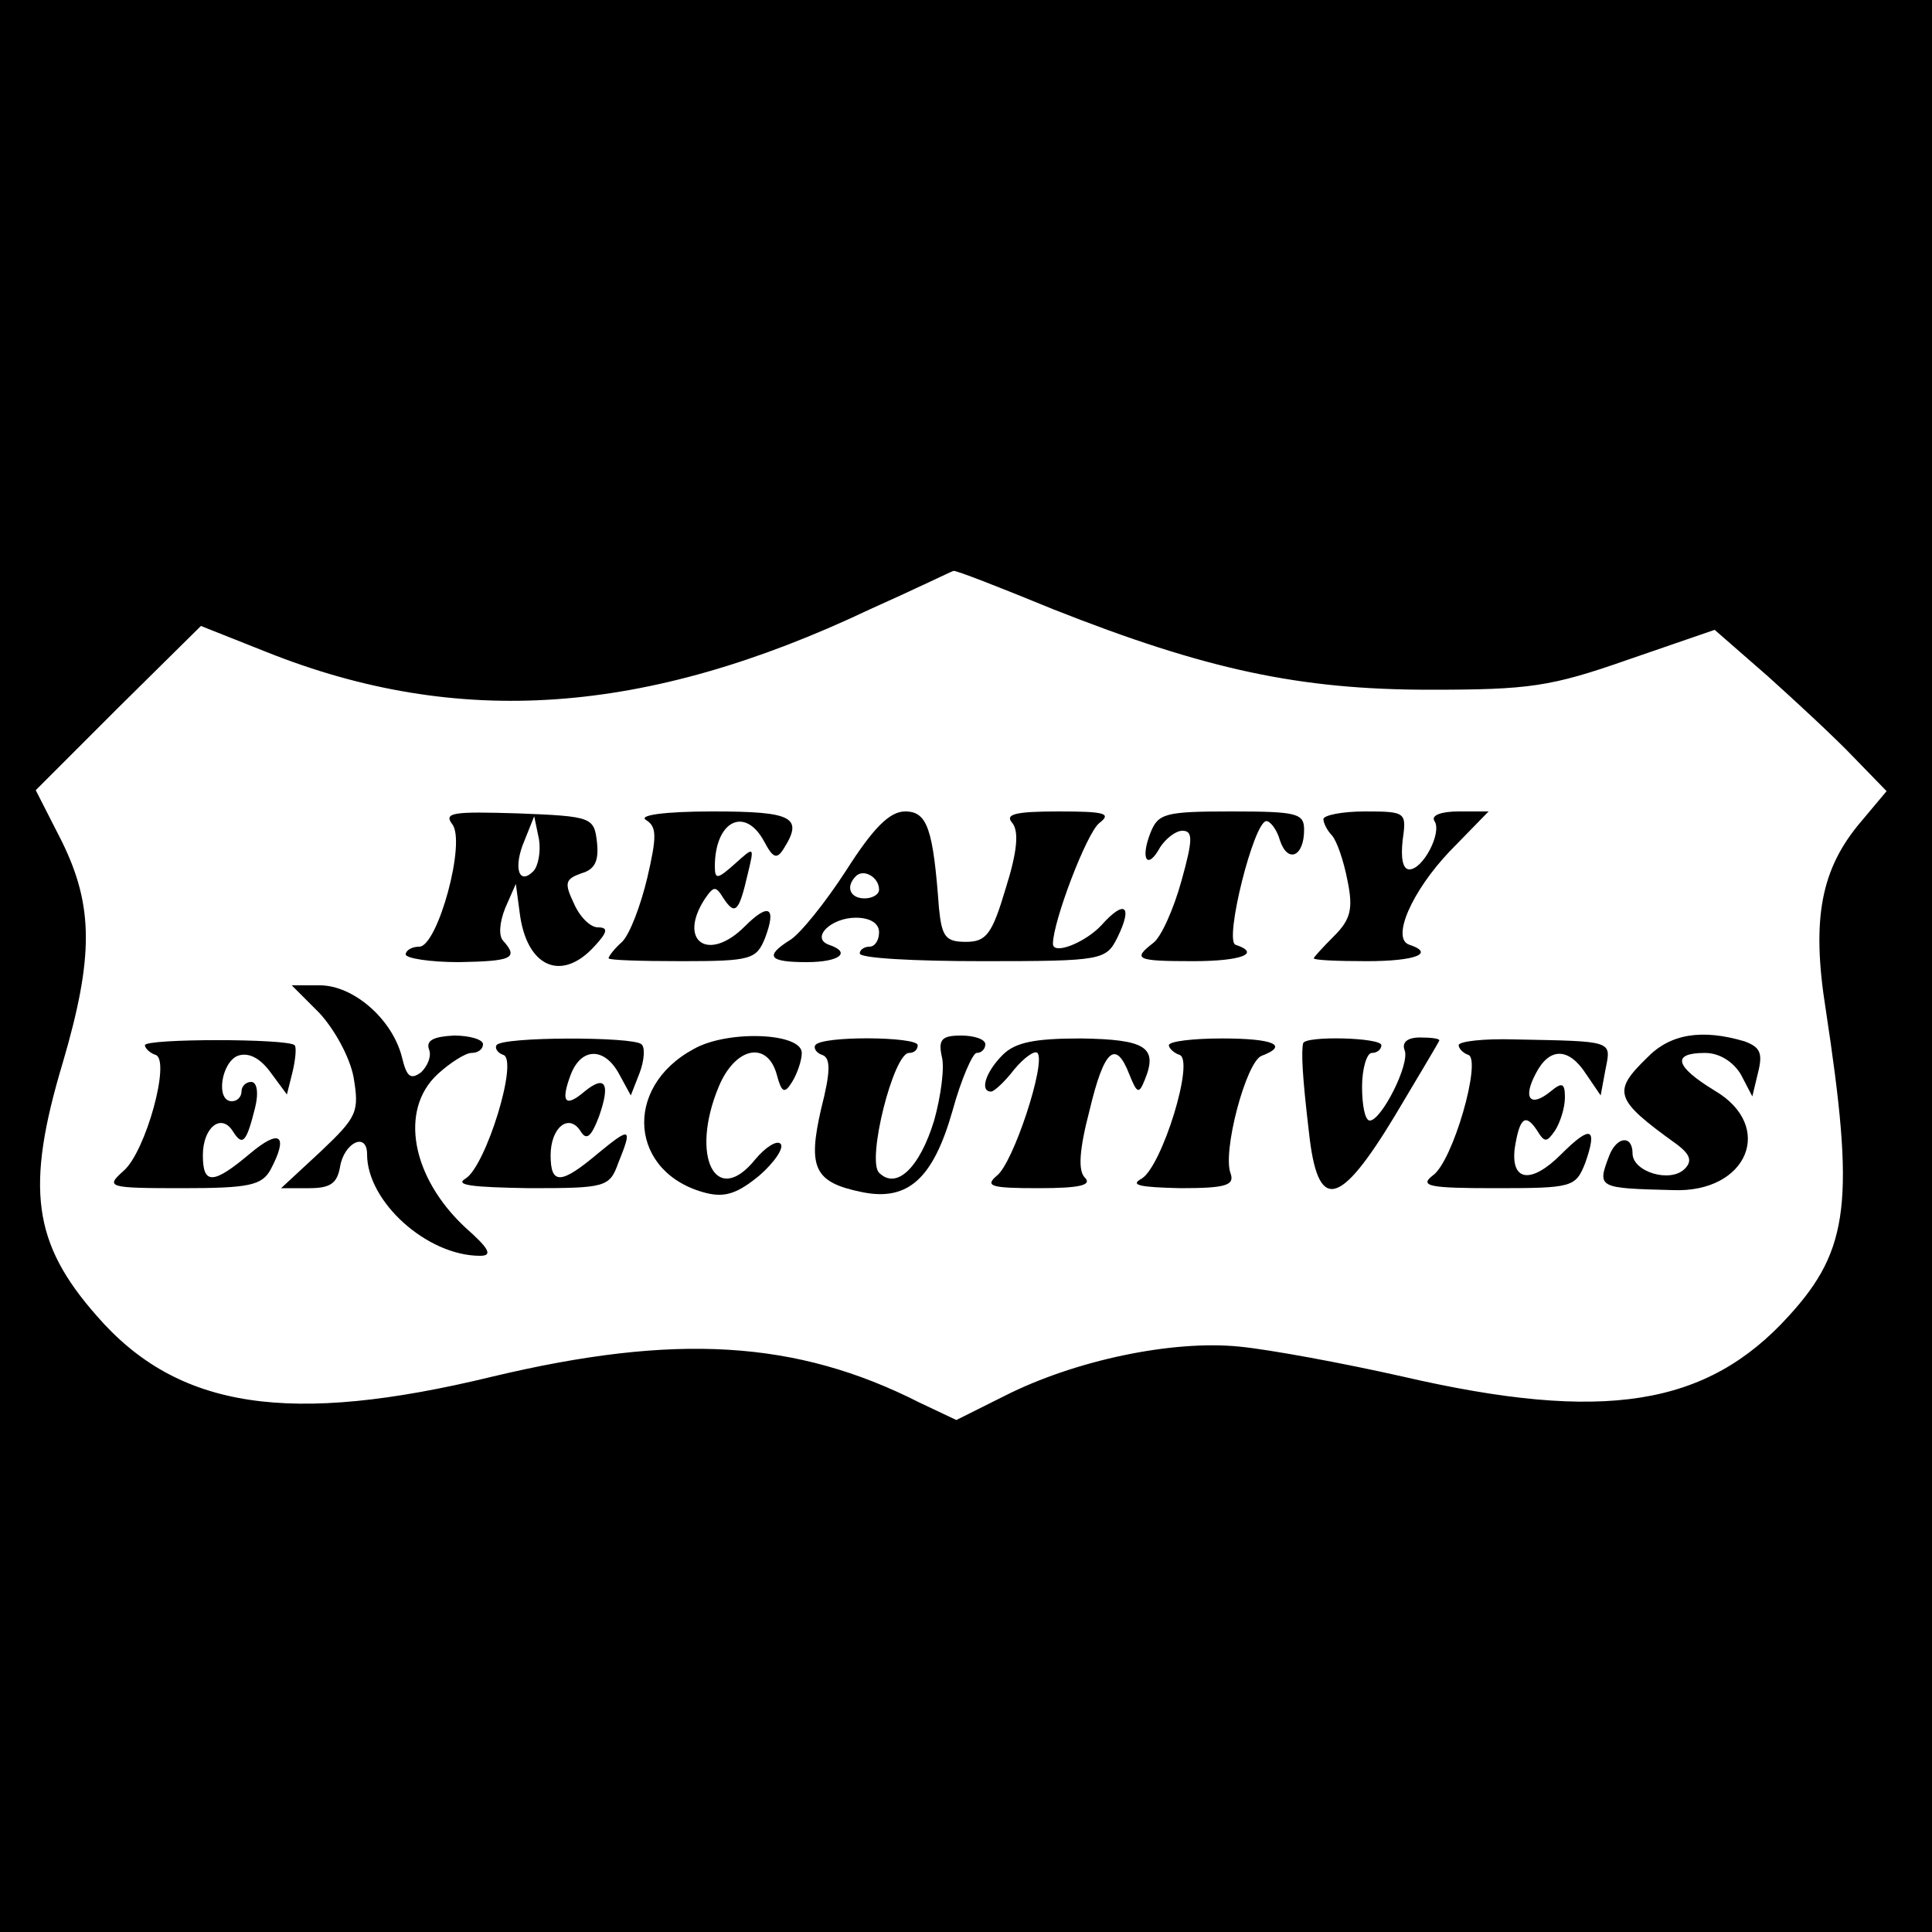 <?xml version="1.0" standalone="no"?>
<!DOCTYPE svg PUBLIC "-//W3C//DTD SVG 20010904//EN"
 "http://www.w3.org/TR/2001/REC-SVG-20010904/DTD/svg10.dtd">
<svg version="1.0" xmlns="http://www.w3.org/2000/svg"
 width="200pt" height="200pt" viewBox="0 0 200 200"
 preserveAspectRatio="xMidYMid meet">
<g transform="translate(0,200) scale(0.1,-0.1)"
fill="#000000" stroke="none">
<path d="M0 1000 l0 -1000 1000 0 1000 0 0 1000 0 1000 -1000 0 -1000 0 0
-1000z m1091 369 c157 -62 254 -83 389 -83 103 0 125 3 205 31 l90 31 55 -48
c30 -27 70 -64 89 -84 l34 -35 -26 -31 c-42 -49 -52 -101 -37 -195 30 -197 25
-248 -38 -317 -85 -94 -192 -111 -400 -63 -62 14 -138 28 -169 31 -69 7 -170
-14 -243 -51 l-50 -25 -38 18 c-128 65 -253 72 -442 27 -210 -51 -326 -34
-410 63 -66 75 -74 132 -35 262 32 109 32 162 -1 229 l-27 53 85 85 86 85 68
-27 c198 -79 392 -66 624 44 47 21 86 40 87 40 2 1 48 -17 104 -40z"/>
<path d="M468 1147 c15 -18 -15 -127 -34 -127 -8 0 -14 -4 -14 -8 0 -4 25 -8
55 -8 55 1 62 4 46 22 -5 5 -4 19 2 34 l11 25 4 -30 c7 -56 43 -72 77 -35 14
15 15 20 4 20 -8 0 -19 11 -25 25 -10 21 -9 25 8 31 14 4 18 13 16 32 -3 26
-5 27 -82 30 -66 2 -77 1 -68 -11z m84 -49 c-15 -15 -21 4 -9 32 l10 25 5 -24
c2 -13 -1 -28 -6 -33z"/>
<path d="M669 1151 c11 -7 11 -17 1 -60 -7 -29 -18 -58 -26 -66 -8 -7 -14 -15
-14 -17 0 -2 34 -3 76 -3 72 0 77 2 86 24 12 32 4 37 -21 12 -38 -38 -70 -15
-41 29 9 13 11 13 19 0 12 -18 16 -14 25 25 7 29 7 29 -13 11 -18 -16 -21 -17
-21 -3 0 47 31 63 51 26 9 -17 13 -19 20 -8 21 33 10 39 -73 39 -51 0 -78 -4
-69 -9z"/>
<path d="M876 1099 c-22 -34 -48 -66 -58 -72 -27 -17 -22 -23 17 -23 34 0 47
10 23 18 -19 7 2 28 28 28 15 0 24 -6 24 -15 0 -8 -4 -15 -10 -15 -5 0 -10 -3
-10 -7 0 -5 57 -8 127 -8 125 0 128 1 140 25 16 33 7 39 -17 12 -17 -18 -50
-31 -50 -19 0 23 35 115 48 125 13 10 6 12 -42 12 -46 0 -56 -3 -48 -12 7 -9
5 -30 -7 -68 -14 -47 -20 -55 -41 -55 -21 0 -25 5 -28 35 -6 82 -12 100 -35
100 -16 0 -33 -17 -61 -61z m34 -20 c0 -5 -7 -9 -15 -9 -15 0 -20 12 -9 23 8
8 24 -1 24 -14z"/>
<path d="M1191 1138 c-11 -28 -3 -39 10 -15 6 9 16 17 23 17 11 0 11 -9 -1
-52 -8 -29 -21 -58 -29 -64 -22 -17 -18 -19 41 -19 50 0 71 8 44 17 -12 4 19
128 32 128 4 0 11 -9 14 -20 8 -24 25 -17 25 11 0 17 -7 19 -75 19 -69 0 -76
-2 -84 -22z"/>
<path d="M1370 1152 c0 -4 4 -12 9 -17 5 -6 12 -26 16 -47 6 -29 3 -40 -14
-57 -12 -12 -21 -22 -21 -23 0 -2 25 -3 55 -3 50 0 71 8 44 17 -19 6 2 55 42
97 l40 41 -31 0 c-18 0 -29 -4 -25 -10 8 -12 -12 -50 -26 -50 -7 0 -9 12 -7
30 4 29 4 30 -39 30 -24 0 -43 -4 -43 -8z"/>
<path d="M330 952 c16 -17 32 -46 36 -67 6 -36 4 -41 -34 -77 l-41 -38 29 0
c22 0 29 5 32 22 4 25 28 37 28 13 0 -49 62 -105 117 -105 13 0 10 7 -15 29
-56 52 -69 122 -29 159 13 12 29 22 35 22 7 0 12 4 12 9 0 5 -14 9 -30 9 -21
-1 -29 -5 -26 -14 3 -7 -1 -17 -8 -24 -11 -8 -15 -5 -20 16 -10 39 -50 74 -85
74 l-29 0 28 -28z"/>
<path d="M150 918 c0 -3 5 -8 11 -10 16 -5 -10 -100 -33 -120 -19 -17 -17 -18
61 -18 69 0 82 3 91 19 19 36 10 43 -21 17 -38 -32 -49 -33 -49 -2 0 29 19 44
31 25 10 -16 14 -12 23 24 4 16 2 27 -4 27 -5 0 -10 -4 -10 -10 0 -5 -4 -10
-10 -10 -17 0 -11 40 6 47 11 4 23 -2 34 -17 l17 -23 6 24 c3 13 4 25 2 27 -7
7 -155 7 -155 0z"/>
<path d="M514 918 c-2 -3 1 -8 7 -10 16 -5 -18 -115 -39 -128 -12 -7 7 -9 66
-10 79 0 83 1 92 26 15 37 13 38 -21 10 -38 -32 -49 -33 -49 -2 0 29 19 44 31
25 6 -10 11 -6 19 15 12 34 7 44 -15 26 -20 -17 -25 -11 -14 18 11 28 35 28
50 0 l12 -22 9 23 c5 13 6 27 2 30 -8 8 -145 8 -150 -1z"/>
<path d="M718 914 c-74 -40 -66 -129 13 -149 20 -5 33 0 55 18 16 14 26 29 22
33 -4 4 -16 -4 -26 -16 -41 -51 -68 3 -38 75 17 41 50 48 60 13 5 -19 8 -21
16 -8 5 8 10 22 10 30 0 21 -77 24 -112 4z"/>
<path d="M844 918 c-2 -3 1 -8 7 -10 9 -3 9 -17 -1 -56 -14 -61 -7 -76 42 -86
48 -10 74 14 94 84 9 33 21 60 25 60 5 0 9 4 9 9 0 5 -11 9 -25 9 -20 0 -24
-4 -20 -22 3 -11 -1 -41 -8 -66 -15 -49 -39 -72 -57 -54 -13 13 15 124 31 124
5 0 9 3 9 8 0 9 -100 10 -106 0z"/>
<path d="M1038 908 c-18 -18 -24 -38 -12 -38 3 0 14 10 24 23 10 12 21 20 24
17 9 -10 -25 -114 -42 -127 -13 -11 -6 -13 43 -13 42 0 56 3 48 11 -7 7 -6 28
5 70 15 63 27 73 41 37 8 -20 10 -21 16 -6 14 34 1 42 -66 43 -48 0 -68 -4
-81 -17z"/>
<path d="M1210 918 c0 -3 5 -8 11 -10 16 -5 -18 -115 -39 -128 -13 -7 -2 -9
40 -10 47 0 56 3 52 15 -9 22 16 116 32 122 29 11 12 18 -41 18 -30 0 -55 -3
-55 -7z"/>
<path d="M1349 920 c-2 -9 -1 -33 6 -92 9 -83 31 -79 89 17 25 42 46 77 46 78
0 2 -9 3 -20 3 -13 0 -19 -5 -16 -13 6 -14 -24 -73 -36 -73 -5 0 -8 16 -8 35
0 19 5 35 10 35 6 0 10 4 10 8 0 8 -79 10 -81 2z"/>
<path d="M1510 918 c0 -3 4 -8 10 -10 14 -5 -16 -111 -37 -125 -14 -11 -3 -13
65 -13 80 0 83 1 93 26 13 37 6 40 -25 9 -31 -31 -52 -28 -48 6 5 32 11 37 23
19 8 -13 10 -13 19 0 5 8 10 23 10 34 0 15 -3 16 -15 6 -21 -17 -29 -7 -15 19
14 27 34 27 52 -1 l15 -22 5 27 c6 30 9 29 -94 31 -32 1 -58 -2 -58 -6z"/>
<path d="M1705 905 c-36 -35 -34 -43 30 -89 15 -11 17 -18 9 -26 -15 -15 -54
-3 -54 16 0 19 -16 18 -24 -2 -13 -34 -12 -34 66 -36 77 -3 106 66 43 103 -41
25 -45 39 -10 39 15 0 29 -9 37 -22 l12 -23 6 25 c5 20 2 26 -14 32 -44 13
-77 8 -101 -17z"/>
</g>
</svg>
